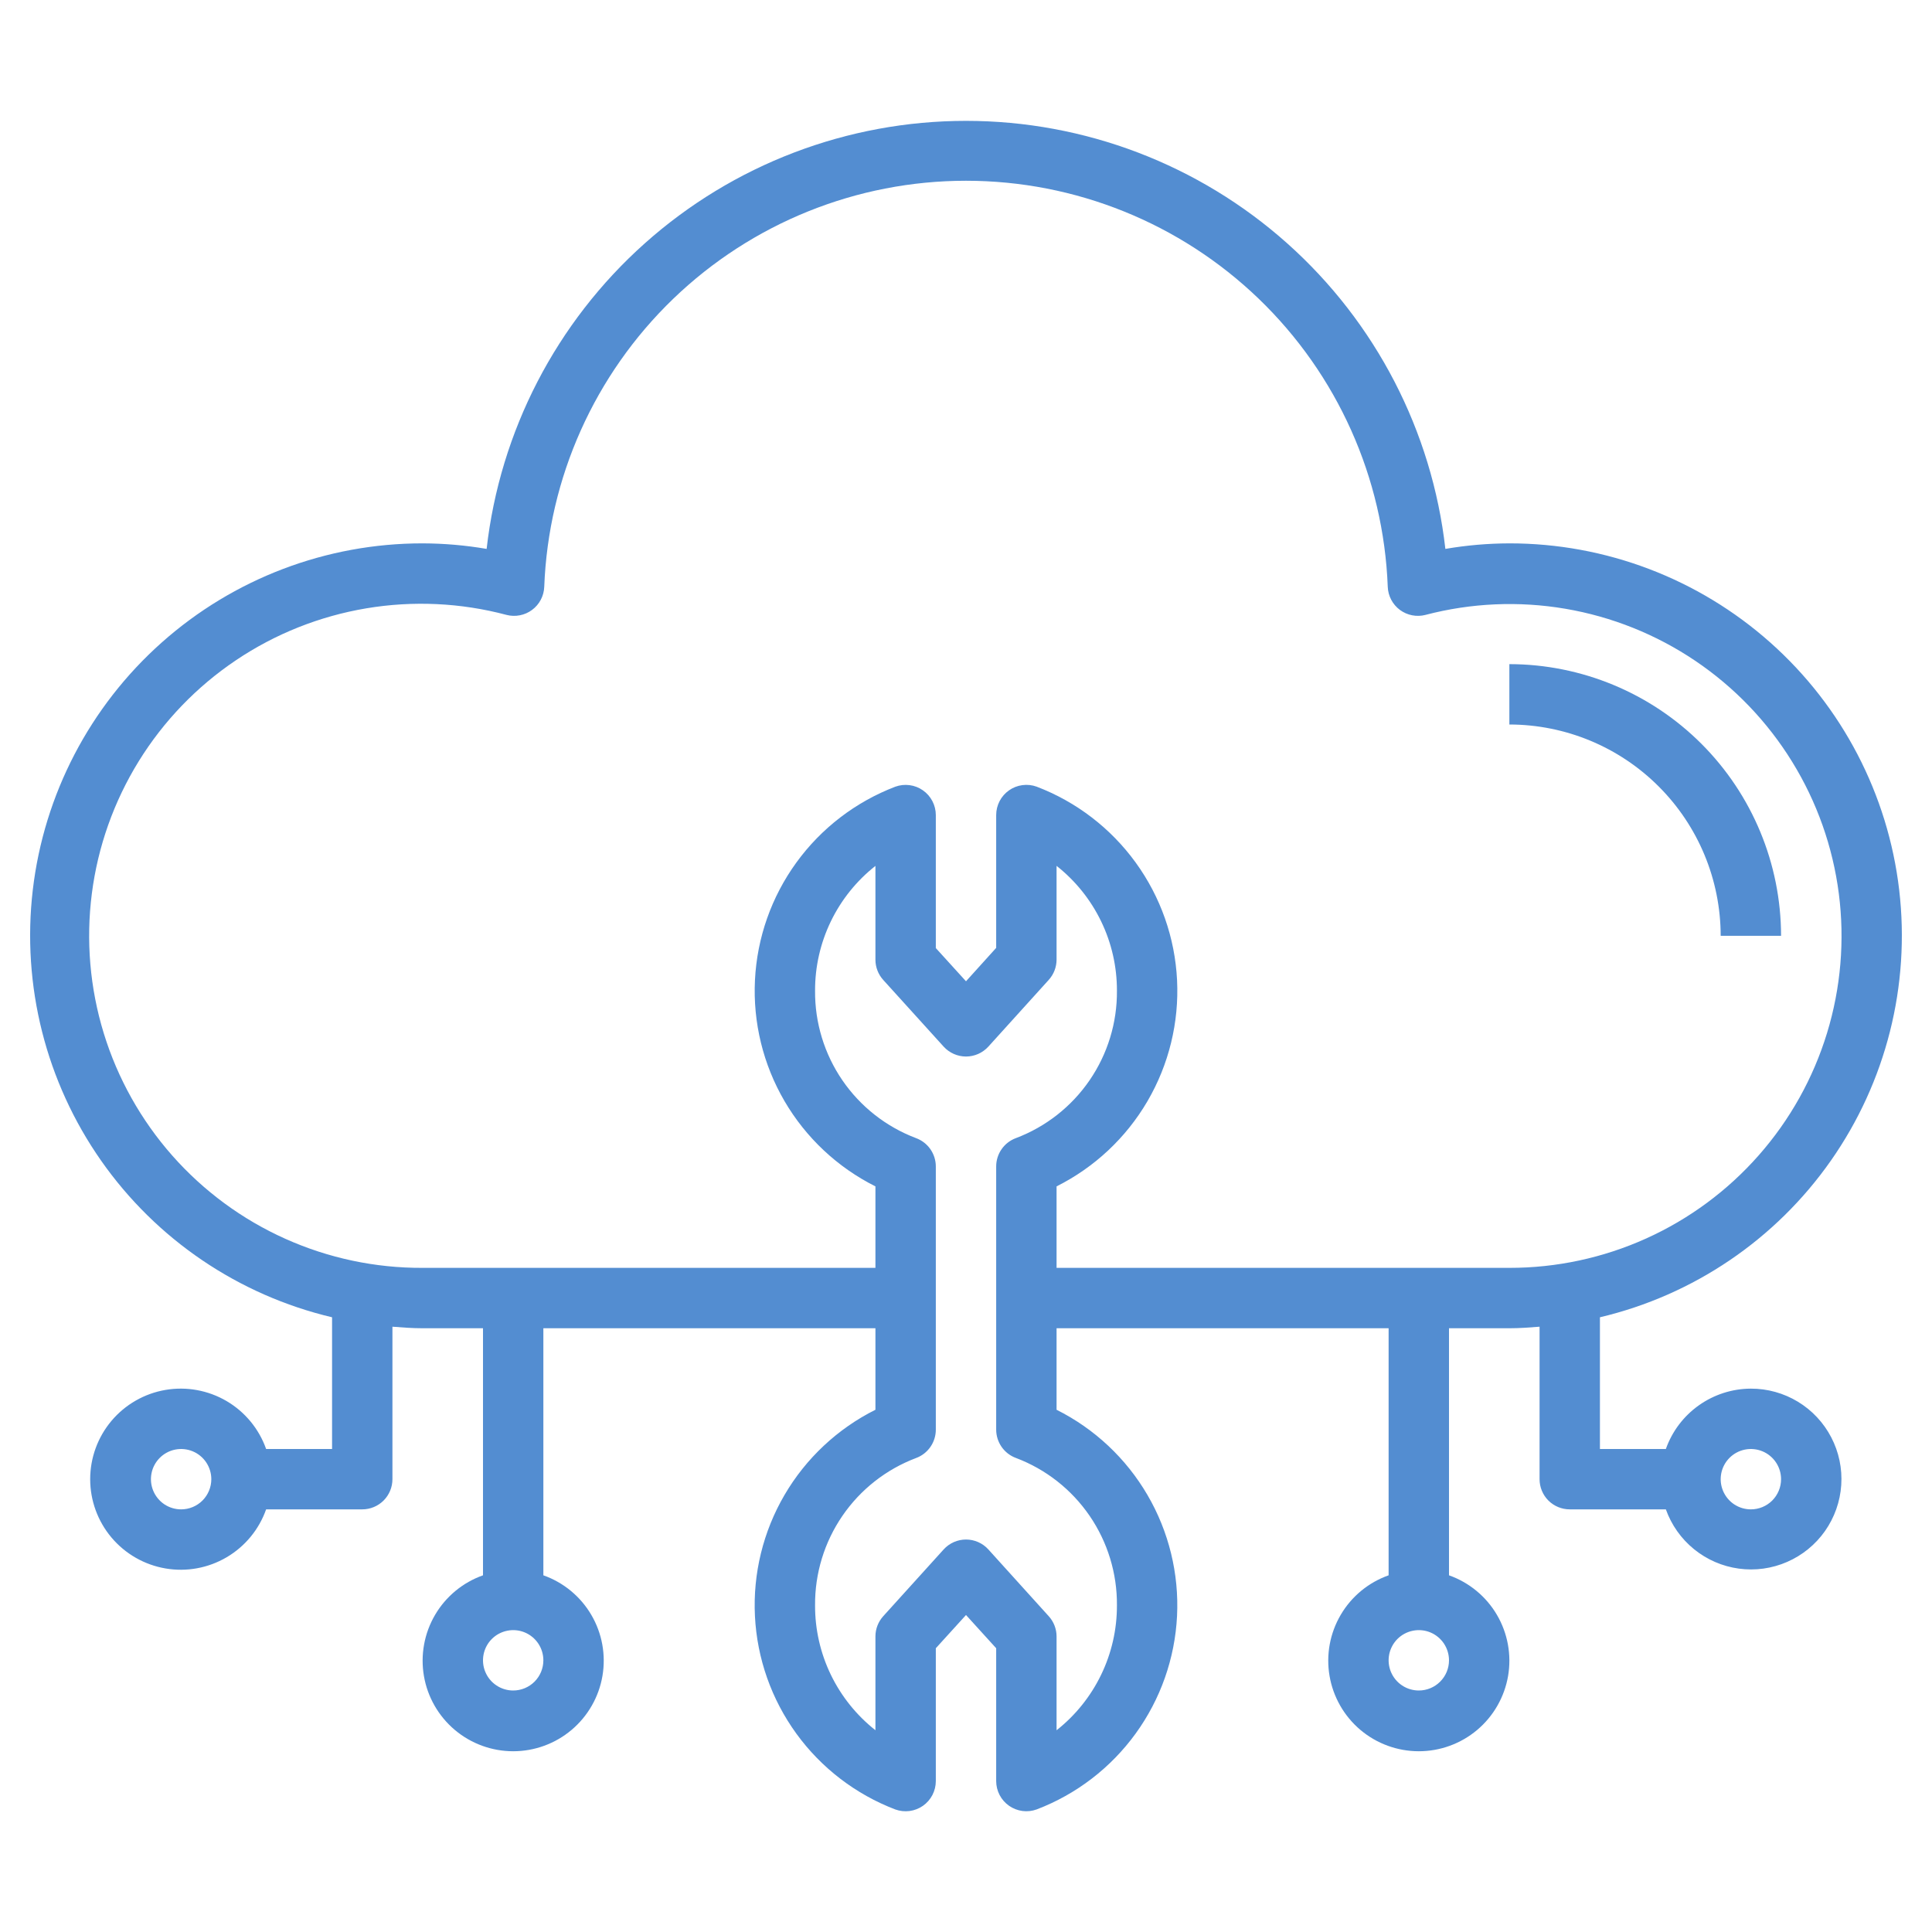 <svg width="90" height="90" viewBox="0 0 90 90" fill="none" xmlns="http://www.w3.org/2000/svg">
<path d="M70.312 30.938V33.75C72.922 33.753 75.424 34.791 77.269 36.637C79.115 38.482 80.153 40.984 80.156 43.594H82.969C82.965 40.238 81.63 37.021 79.258 34.648C76.885 32.276 73.668 30.941 70.312 30.938Z" fill="#538DD1"/>
<path d="M81.562 64.688C80.693 64.691 79.846 64.963 79.137 65.467C78.428 65.97 77.892 66.68 77.602 67.5H74.531V61.364C78.891 60.333 82.72 57.736 85.29 54.066C87.861 50.396 88.993 45.91 88.472 41.46C87.952 37.01 85.814 32.907 82.466 29.93C79.118 26.953 74.793 25.309 70.312 25.312C69.313 25.315 68.316 25.401 67.331 25.57C66.708 20.083 64.088 15.018 59.969 11.341C55.85 7.663 50.522 5.63 45 5.63C39.478 5.63 34.15 7.663 30.031 11.341C25.912 15.018 23.291 20.083 22.669 25.57C21.684 25.401 20.687 25.315 19.687 25.312C15.207 25.309 10.882 26.953 7.534 29.93C4.186 32.907 2.048 37.01 1.527 41.46C1.007 45.91 2.139 50.396 4.709 54.066C7.28 57.736 11.109 60.333 15.469 61.364V67.5H12.397C12.066 66.562 11.413 65.771 10.555 65.267C9.696 64.764 8.687 64.58 7.707 64.748C6.726 64.916 5.836 65.426 5.194 66.187C4.553 66.948 4.201 67.911 4.201 68.906C4.201 69.901 4.553 70.865 5.194 71.625C5.836 72.386 6.726 72.896 7.707 73.064C8.687 73.233 9.696 73.049 10.555 72.545C11.413 72.041 12.066 71.251 12.397 70.312H16.875C17.248 70.312 17.605 70.164 17.869 69.901C18.133 69.637 18.281 69.279 18.281 68.906V61.803C18.747 61.84 19.212 61.875 19.687 61.875H22.5V73.384C21.562 73.716 20.771 74.368 20.267 75.227C19.764 76.085 19.58 77.094 19.748 78.075C19.916 79.055 20.426 79.945 21.187 80.587C21.948 81.228 22.911 81.58 23.906 81.58C24.901 81.58 25.864 81.228 26.625 80.587C27.386 79.945 27.896 79.055 28.064 78.075C28.232 77.094 28.049 76.085 27.545 75.227C27.041 74.368 26.251 73.716 25.312 73.384V61.875H40.781V65.672C39.014 66.556 37.542 67.936 36.545 69.642C35.548 71.349 35.07 73.309 35.168 75.283C35.266 77.257 35.936 79.159 37.097 80.759C38.258 82.358 39.859 83.585 41.705 84.291C41.918 84.368 42.146 84.393 42.37 84.364C42.594 84.335 42.808 84.251 42.994 84.122C43.179 83.992 43.331 83.819 43.435 83.619C43.539 83.418 43.594 83.195 43.594 82.969V76.781L45 75.234L46.406 76.781V82.969C46.406 83.195 46.461 83.418 46.565 83.618C46.67 83.819 46.821 83.991 47.007 84.121C47.192 84.25 47.406 84.333 47.63 84.363C47.854 84.392 48.082 84.367 48.295 84.289C50.141 83.584 51.741 82.357 52.902 80.757C54.062 79.158 54.733 77.256 54.831 75.282C54.928 73.308 54.45 71.349 53.453 69.642C52.457 67.936 50.986 66.556 49.219 65.672V61.875H64.687V73.384C63.749 73.716 62.958 74.368 62.455 75.227C61.951 76.085 61.767 77.094 61.936 78.075C62.104 79.055 62.614 79.945 63.374 80.587C64.135 81.228 65.099 81.58 66.094 81.58C67.089 81.58 68.052 81.228 68.813 80.587C69.574 79.945 70.083 79.055 70.252 78.075C70.42 77.094 70.236 76.085 69.733 75.227C69.229 74.368 68.438 73.716 67.5 73.384V61.875H70.312C70.788 61.875 71.253 61.84 71.719 61.803V68.906C71.719 69.279 71.867 69.637 72.13 69.901C72.394 70.164 72.752 70.312 73.125 70.312H77.602C77.862 71.04 78.316 71.682 78.915 72.168C79.514 72.655 80.236 72.968 81.001 73.072C81.766 73.177 82.544 73.069 83.252 72.76C83.96 72.452 84.569 71.955 85.014 71.324C85.458 70.692 85.721 69.951 85.772 69.181C85.824 68.41 85.663 67.641 85.306 66.956C84.95 66.271 84.413 65.697 83.752 65.297C83.092 64.897 82.334 64.686 81.562 64.688V64.688ZM8.437 70.312C8.159 70.312 7.887 70.23 7.656 70.076C7.425 69.921 7.245 69.701 7.138 69.444C7.032 69.187 7.004 68.905 7.058 68.632C7.112 68.359 7.246 68.109 7.443 67.912C7.64 67.715 7.89 67.581 8.163 67.527C8.436 67.473 8.719 67.501 8.976 67.607C9.233 67.713 9.452 67.894 9.607 68.125C9.761 68.356 9.844 68.628 9.844 68.906C9.844 69.279 9.695 69.637 9.432 69.901C9.168 70.164 8.81 70.312 8.437 70.312ZM23.906 78.75C23.628 78.75 23.356 78.668 23.125 78.513C22.894 78.359 22.713 78.139 22.607 77.882C22.5 77.625 22.473 77.342 22.527 77.069C22.581 76.797 22.715 76.546 22.912 76.349C23.108 76.153 23.359 76.019 23.632 75.965C23.905 75.91 24.187 75.938 24.444 76.044C24.701 76.151 24.921 76.331 25.075 76.562C25.23 76.794 25.312 77.066 25.312 77.344C25.312 77.717 25.164 78.074 24.901 78.338C24.637 78.602 24.279 78.75 23.906 78.75ZM66.094 78.75C65.816 78.75 65.544 78.668 65.312 78.513C65.081 78.359 64.901 78.139 64.794 77.882C64.688 77.625 64.66 77.342 64.714 77.069C64.769 76.797 64.903 76.546 65.099 76.349C65.296 76.153 65.546 76.019 65.819 75.965C66.092 75.91 66.375 75.938 66.632 76.044C66.889 76.151 67.108 76.331 67.263 76.562C67.417 76.794 67.5 77.066 67.5 77.344C67.5 77.717 67.352 78.074 67.088 78.338C66.824 78.602 66.467 78.75 66.094 78.75ZM52.031 74.784C52.034 75.904 51.783 77.009 51.295 78.017C50.808 79.025 50.098 79.909 49.219 80.602V76.234C49.219 75.886 49.09 75.549 48.856 75.291L46.043 72.18C45.911 72.034 45.751 71.918 45.571 71.838C45.391 71.758 45.197 71.717 45.001 71.717C44.804 71.717 44.61 71.758 44.43 71.838C44.251 71.918 44.09 72.034 43.958 72.18L41.145 75.288C40.911 75.546 40.781 75.883 40.781 76.231V80.601C39.902 79.908 39.192 79.024 38.704 78.017C38.217 77.009 37.965 75.904 37.969 74.784C37.957 73.297 38.401 71.842 39.242 70.615C40.082 69.388 41.279 68.448 42.67 67.922C42.941 67.823 43.175 67.643 43.34 67.406C43.505 67.17 43.594 66.888 43.594 66.6V54.339C43.594 54.05 43.505 53.769 43.34 53.532C43.175 53.296 42.941 53.116 42.67 53.017C41.279 52.491 40.082 51.55 39.241 50.323C38.401 49.096 37.957 47.641 37.969 46.153C37.965 45.034 38.217 43.928 38.704 42.921C39.192 41.913 39.902 41.029 40.781 40.337V44.706C40.781 45.055 40.911 45.391 41.145 45.65L43.958 48.755C44.09 48.9 44.251 49.016 44.43 49.096C44.609 49.175 44.804 49.217 45 49.217C45.196 49.217 45.39 49.175 45.57 49.096C45.749 49.016 45.91 48.9 46.042 48.755L48.854 45.647C49.089 45.388 49.218 45.052 49.219 44.703V40.335C50.098 41.028 50.808 41.912 51.295 42.92C51.783 43.928 52.034 45.034 52.031 46.153C52.043 47.64 51.599 49.095 50.758 50.322C49.917 51.549 48.721 52.489 47.33 53.016C47.059 53.115 46.825 53.294 46.66 53.531C46.495 53.767 46.406 54.049 46.406 54.337V66.597C46.406 66.886 46.495 67.167 46.66 67.404C46.825 67.64 47.059 67.82 47.33 67.919C48.722 68.445 49.918 69.386 50.759 70.613C51.599 71.841 52.043 73.297 52.031 74.784V74.784ZM49.219 59.062V55.266C50.986 54.381 52.458 53.002 53.455 51.295C54.451 49.588 54.93 47.629 54.832 45.655C54.734 43.681 54.064 41.778 52.903 40.179C51.742 38.579 50.141 37.352 48.295 36.647C48.082 36.569 47.854 36.544 47.63 36.574C47.405 36.603 47.191 36.686 47.006 36.816C46.821 36.946 46.669 37.118 46.565 37.319C46.461 37.52 46.406 37.742 46.406 37.969V44.156L45 45.712L43.594 44.165V37.969C43.594 37.743 43.539 37.52 43.434 37.319C43.33 37.119 43.178 36.946 42.993 36.817C42.808 36.687 42.594 36.604 42.37 36.575C42.145 36.545 41.917 36.571 41.705 36.648C39.859 37.354 38.258 38.581 37.098 40.18C35.937 41.779 35.267 43.682 35.169 45.656C35.071 47.629 35.55 49.589 36.546 51.295C37.543 53.001 39.014 54.381 40.781 55.266V59.062H19.687C17.484 59.072 15.304 58.61 13.294 57.709C11.283 56.808 9.488 55.487 8.029 53.836C6.571 52.185 5.481 50.241 4.834 48.135C4.188 46.029 3.998 43.809 4.279 41.623C4.559 39.438 5.304 37.338 6.462 35.463C7.62 33.589 9.165 31.984 10.994 30.755C12.822 29.526 14.893 28.702 17.066 28.338C19.239 27.974 21.465 28.078 23.594 28.644C23.797 28.697 24.01 28.703 24.216 28.663C24.423 28.623 24.618 28.537 24.786 28.412C24.955 28.287 25.094 28.125 25.192 27.939C25.29 27.753 25.345 27.547 25.353 27.337C25.546 22.256 27.7 17.446 31.363 13.918C35.026 10.391 39.914 8.42 45 8.42C50.086 8.42 54.973 10.391 58.637 13.918C62.3 17.446 64.454 22.256 64.647 27.337C64.655 27.547 64.71 27.753 64.808 27.939C64.906 28.125 65.045 28.287 65.213 28.412C65.382 28.537 65.577 28.623 65.783 28.663C65.99 28.703 66.202 28.697 66.406 28.644C68.532 28.087 70.752 27.989 72.919 28.358C75.085 28.727 77.149 29.553 78.971 30.782C80.793 32.011 82.332 33.615 83.485 35.486C84.639 37.356 85.38 39.451 85.66 41.631C85.94 43.811 85.752 46.026 85.109 48.127C84.466 50.229 83.382 52.169 81.929 53.818C80.477 55.468 78.689 56.789 76.686 57.693C74.683 58.597 72.51 59.064 70.312 59.062H49.219ZM81.562 70.312C81.284 70.312 81.012 70.23 80.781 70.076C80.55 69.921 80.37 69.701 80.263 69.444C80.157 69.187 80.129 68.905 80.183 68.632C80.237 68.359 80.371 68.109 80.568 67.912C80.765 67.715 81.015 67.581 81.288 67.527C81.561 67.473 81.844 67.501 82.101 67.607C82.358 67.713 82.577 67.894 82.732 68.125C82.886 68.356 82.969 68.628 82.969 68.906C82.969 69.279 82.82 69.637 82.557 69.901C82.293 70.164 81.935 70.312 81.562 70.312Z" fill="#538DD1"/>
</svg>
